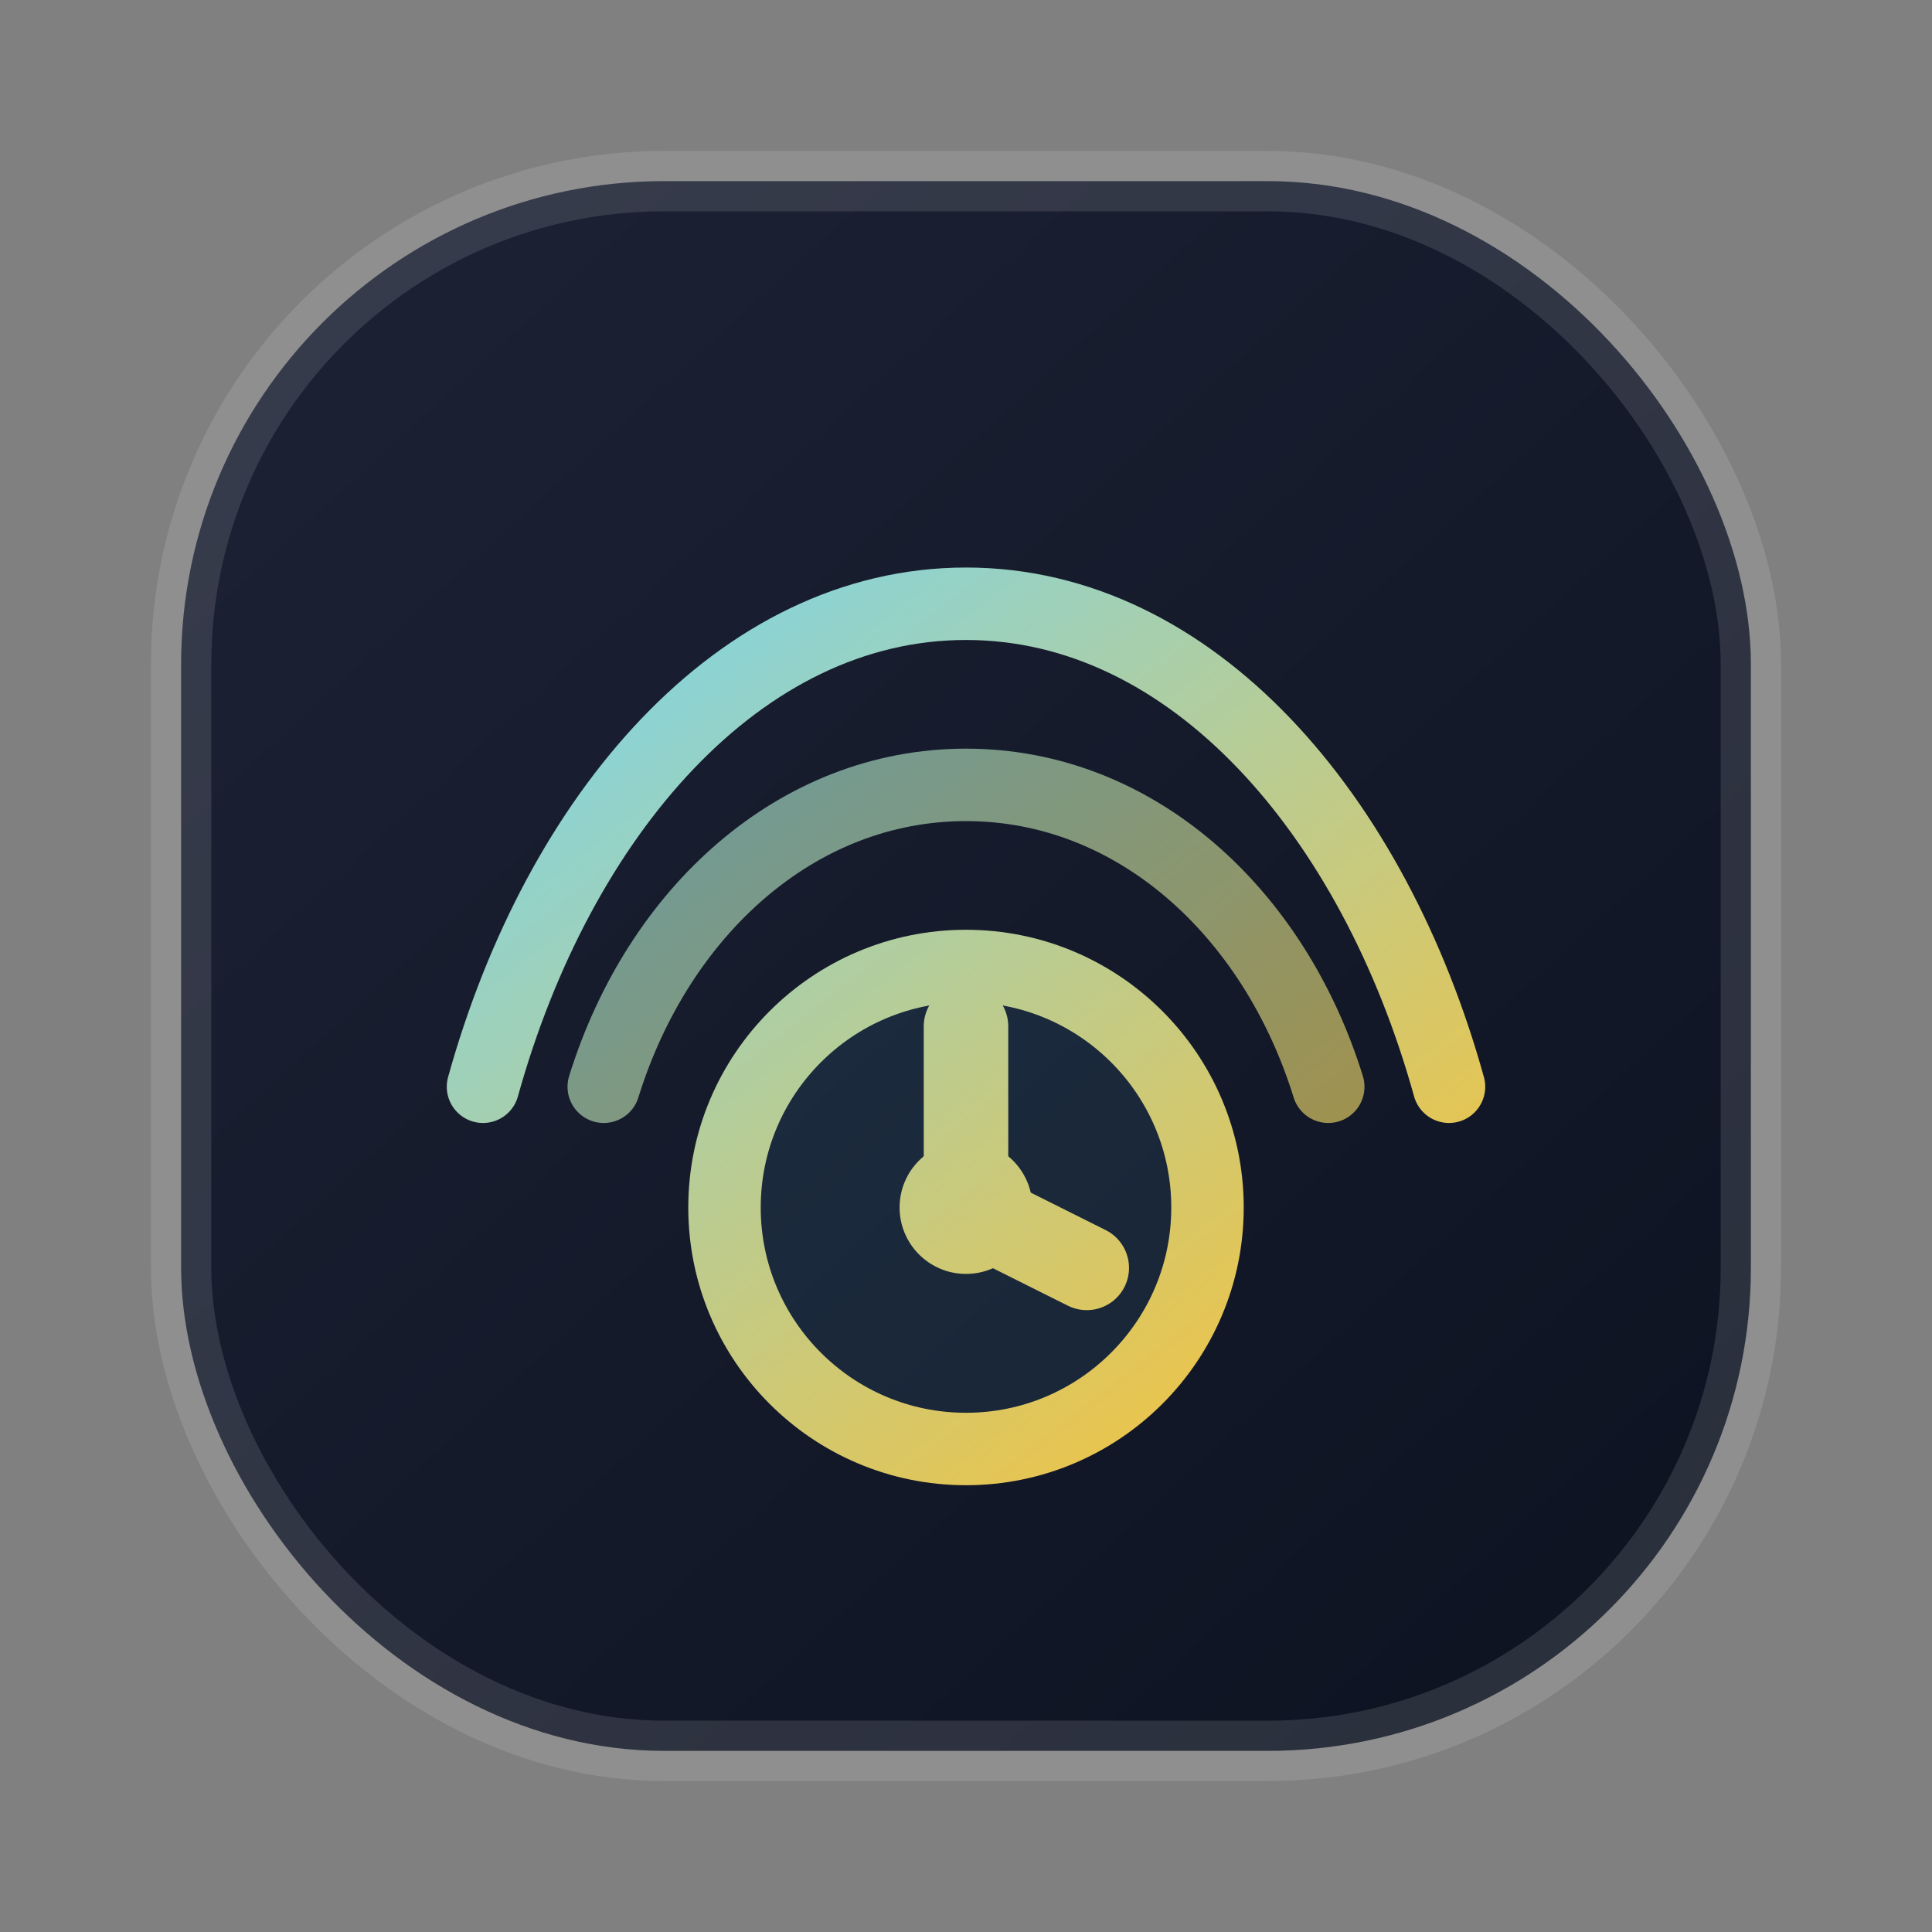 <svg width="64" height="64" viewBox="0 0 64 64" fill="none" xmlns="http://www.w3.org/2000/svg">
  <rect x="0" y="0" width="64" height="64" fill="#808080" stroke="none"/>
  <defs>
    <linearGradient id="obsPanel" x1="10" y1="8" x2="54" y2="56" gradientUnits="userSpaceOnUse">
      <stop stop-color="#1C2234"/>
      <stop offset="1" stop-color="#0E1322"/>
    </linearGradient>
    <linearGradient id="obsStroke" x1="18" y1="14" x2="46" y2="50" gradientUnits="userSpaceOnUse">
      <stop stop-color="#6ED8FF"/>
      <stop offset="1" stop-color="#FFC12E"/>
    </linearGradient>
  </defs>
  <rect x="6" y="6" width="52" height="52" rx="16" fill="url(#obsPanel)" stroke="rgba(255,255,255,0.12)" stroke-width="2"/>
  <path d="M16 36C18.5 27 24.5 20 32 20C39.5 20 45.5 27 48 36" stroke="url(#obsStroke)" stroke-width="2.4" stroke-linecap="round" fill="none"/>
  <path d="M20 36C21.8 30.2 26.4 26 32 26C37.6 26 42.2 30.2 44 36" stroke="url(#obsStroke)" stroke-width="2.4" stroke-linecap="round" opacity="0.7" fill="none"/>
  <circle cx="32" cy="40" r="8" stroke="url(#obsStroke)" stroke-width="2.4" fill="rgba(110,216,255,0.08)"/>
  <path d="M32 34V40L36 42" stroke="url(#obsStroke)" stroke-width="2.8" stroke-linecap="round" stroke-linejoin="round"/>
  <circle cx="32" cy="40" r="2.2" fill="url(#obsStroke)"/>
</svg>
